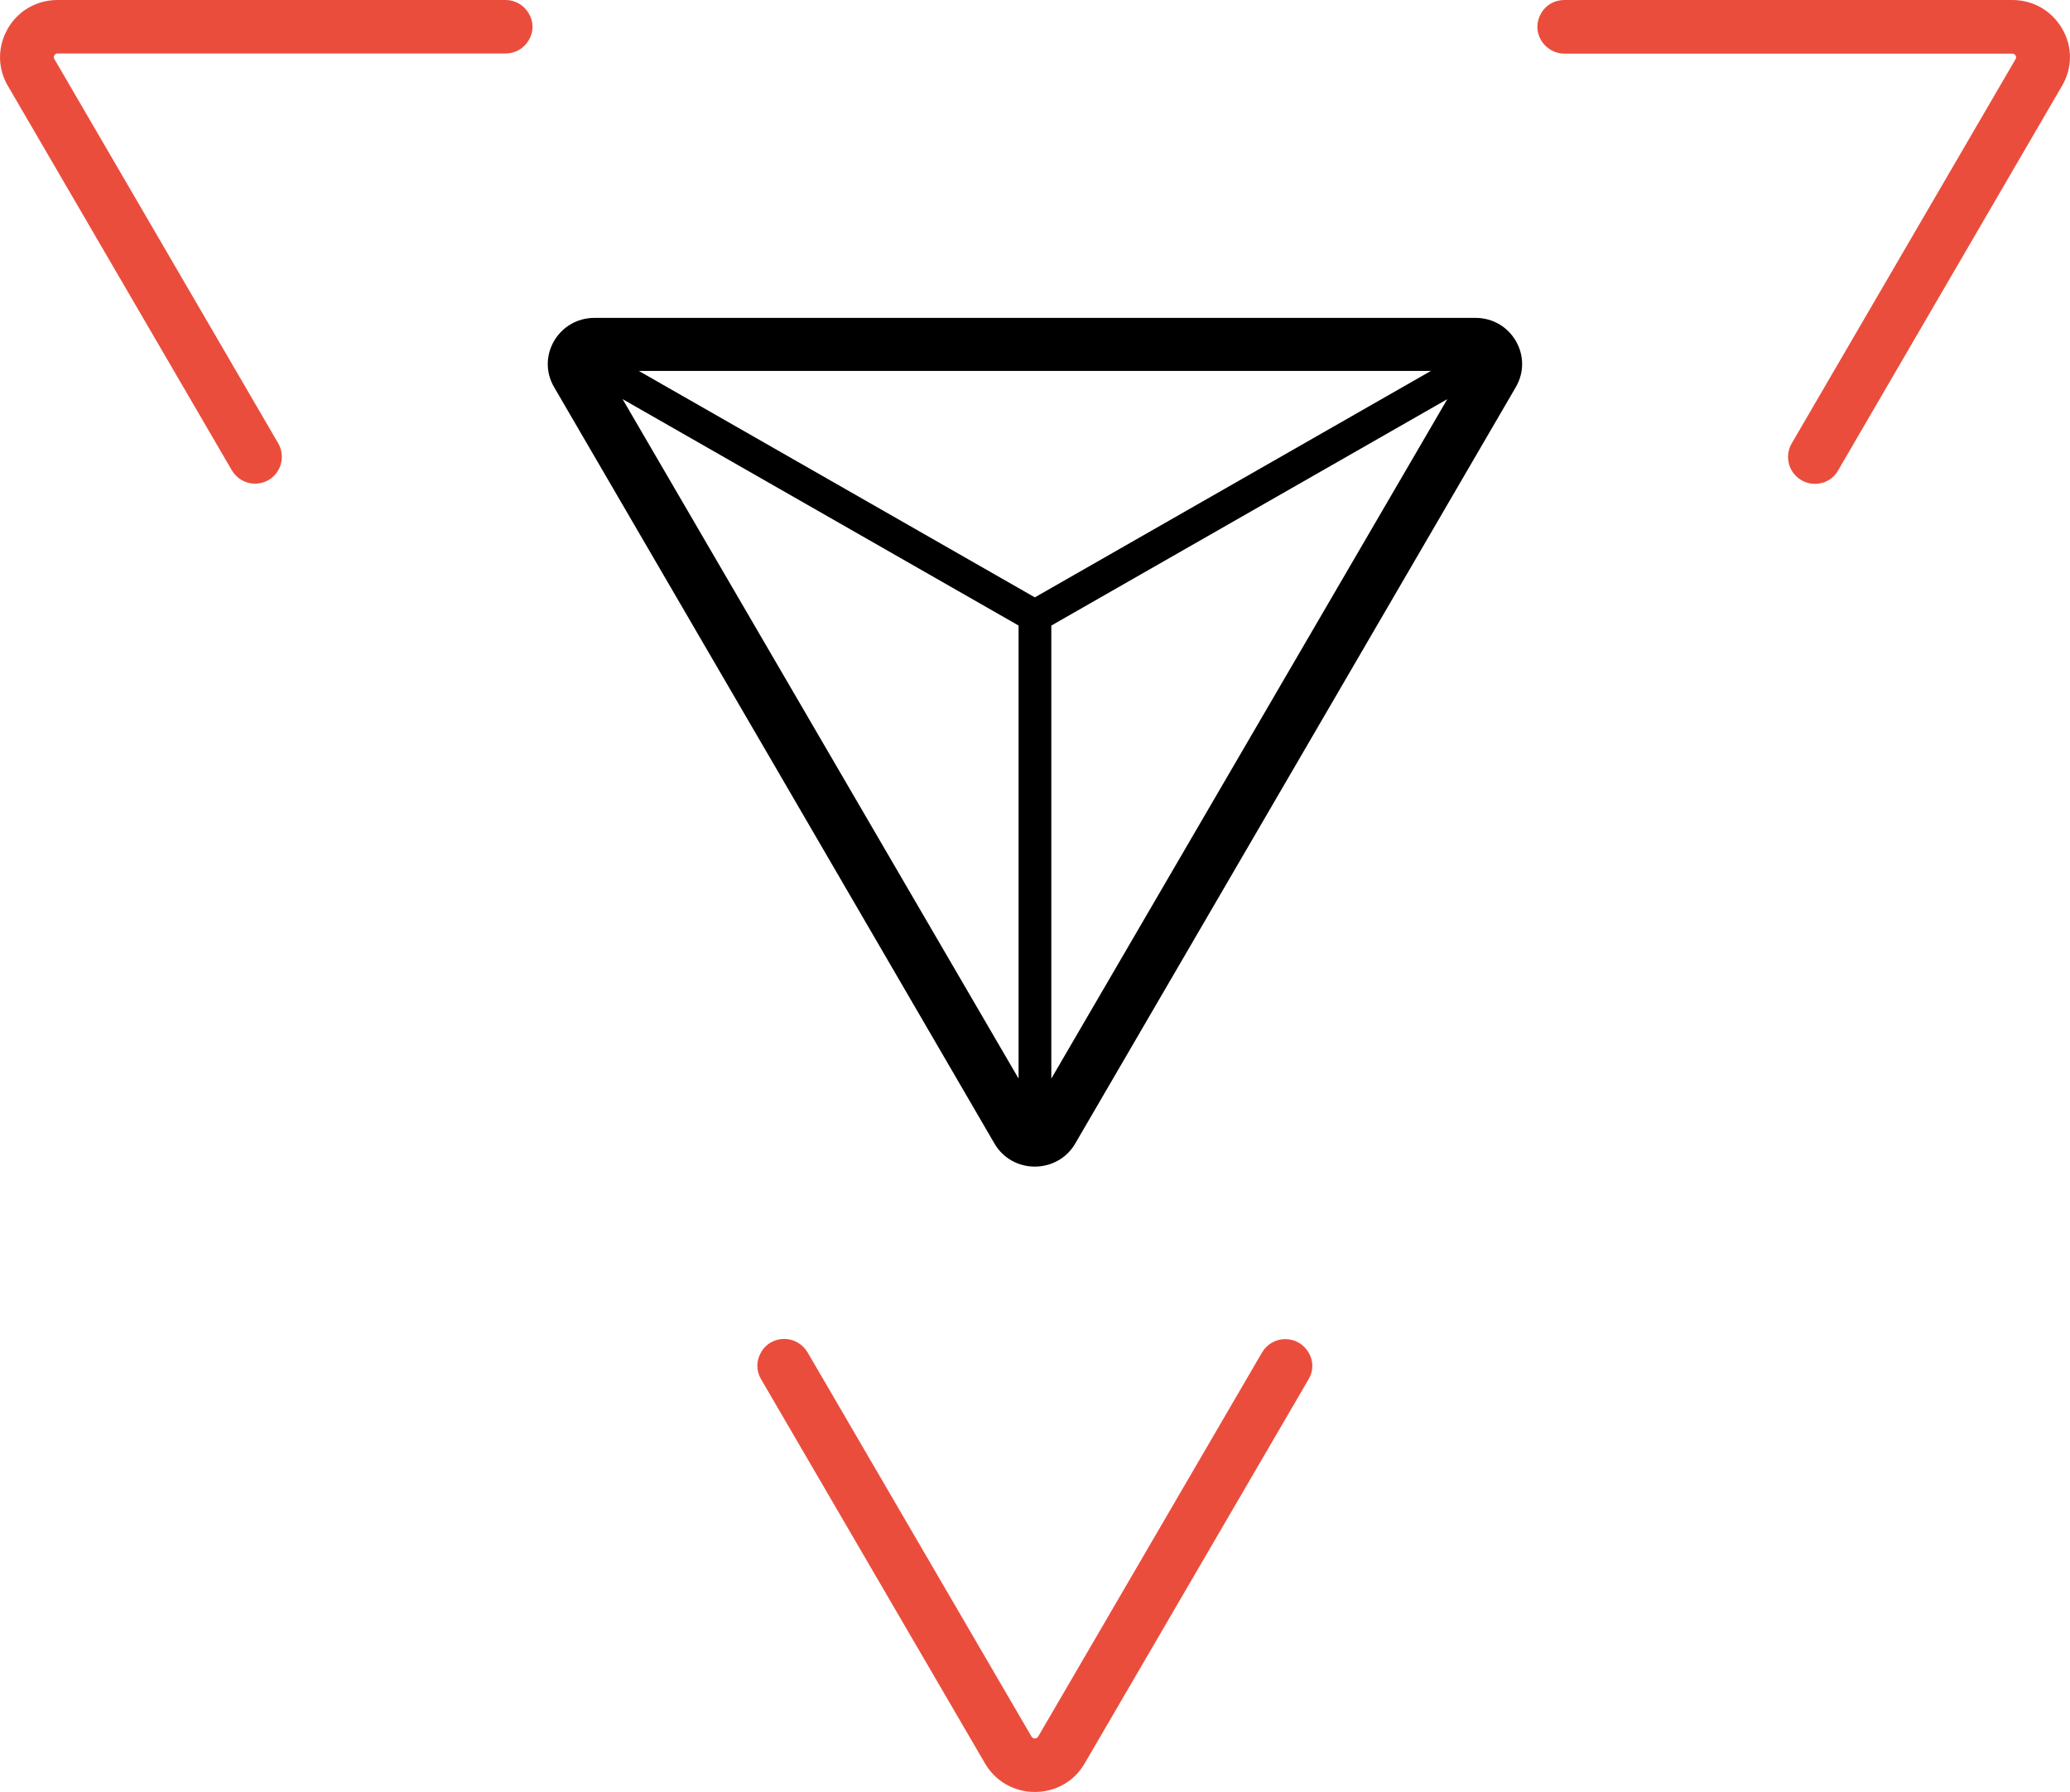 <?xml version="1.0" encoding="UTF-8" standalone="no"?>
<svg
   width="90.103"
   height="77.991"
   viewBox="0 0 90.103 77.991"
   fill="none"
   version="1.1"
   id="svg33"
   sodipodi:docname="Logo_Ravatar_Black.svg"
   inkscape:version="1.1.2 (0a00cf5339, 2022-02-04)"
   xmlns:inkscape="http://www.inkscape.org/namespaces/inkscape"
   xmlns:sodipodi="http://sodipodi.sourceforge.net/DTD/sodipodi-0.dtd"
   xmlns="http://www.w3.org/2000/svg"
   xmlns:svg="http://www.w3.org/2000/svg">
  <sodipodi:namedview
     id="namedview35"
     pagecolor="#ffffff"
     bordercolor="#666666"
     borderopacity="1.0"
     inkscape:pageshadow="2"
     inkscape:pageopacity="0.0"
     inkscape:pagecheckerboard="0"
     showgrid="false"
     inkscape:zoom="3.6859504"
     inkscape:cx="34.590807"
     inkscape:cy="39.067265"
     inkscape:window-width="1920"
     inkscape:window-height="1043"
     inkscape:window-x="1920"
     inkscape:window-y="0"
     inkscape:window-maximized="1"
     inkscape:current-layer="svg33" />
  <path
     d="m 56.963,58.869 c -0.215,-0.364 -0.592,-0.587 -1.013,-0.587 -0.422,0 -0.808,0.222 -1.014,0.578 l -9.748,16.723 c -0.027,0.035 -0.054,0.08 -0.144,0.08 -0.089,0 -0.116,-0.044 -0.143,-0.08 l -9.748,-16.723 c -0.207,-0.355 -0.601,-0.587 -1.014,-0.587 -0.421,0 -0.807,0.213 -1.013,0.587 -0.215,0.364 -0.215,0.8 0,1.164 l 9.748,16.723 c 0.458,0.782 1.265,1.244 2.17,1.244 0.906,0 1.722,-0.462 2.171,-1.244 l 9.748,-16.723 c 0.215,-0.355 0.215,-0.791 0,-1.155 z"
     fill="#eb4d3d"
     id="path2" />
  <path
     d="M 89.759,1.244 C 89.302,0.462 88.495,0 87.589,0 h -19.497 c -0.421,0 -0.807,0.213 -1.013,0.586 -0.215,0.364 -0.215,0.8 0,1.164 0.206,0.355 0.601,0.586 1.013,0.586 h 19.497 c 0.045,0 0.099,0.009 0.143,0.08 0.045,0.071 0.027,0.124 0,0.16 l -9.748,16.732 c -0.206,0.355 -0.206,0.809 0,1.164 0.215,0.364 0.592,0.587 1.014,0.587 0.421,0 0.807,-0.213 1.013,-0.587 l 9.748,-16.741 c 0.458,-0.782 0.458,-1.706 0,-2.488 z"
     fill="#eb4d3d"
     id="path4" />
  <path
     d="M 23.019,0.586 C 22.804,0.222 22.428,0 22.006,0 H 2.51 c -0.906,0 -1.722,0.462 -2.17,1.244 -0.448,0.782 -0.457,1.706 0,2.488 L 10.088,20.464 c 0.215,0.364 0.592,0.587 1.013,0.587 0.421,0 0.807,-0.222 1.013,-0.587 0.206,-0.355 0.206,-0.809 0,-1.164 L 2.366,2.568 c -0.027,-0.036 -0.045,-0.089 0,-0.16 0.045,-0.071 0.099,-0.08 0.143,-0.08 H 22.006 c 0.422,0 0.807,-0.222 1.013,-0.586 0.216,-0.355 0.216,-0.791 0,-1.155 z"
     fill="#eb4d3d"
     id="path6" />
  <path
     d="m 64.228,13.835 h -19.174 -19.174 c -1.569,0 -2.547,1.679 -1.757,3.021 l 9.586,16.457 9.578,16.457 c 0.395,0.675 1.076,1.004 1.758,1.004 0.682,0 1.372,-0.338 1.758,-1.004 l 9.587,-16.457 9.586,-16.457 c 0.79,-1.342 -0.188,-3.021 -1.748,-3.021 z m -1.946,2.31 -17.237,9.854 -17.237,-9.854 h 17.237 z m -26.564,16.012 -8.618,-14.786 17.237,9.854 v 19.718 z m 18.663,0 -8.619,14.786 V 27.226 l 17.237,-9.854 z"
     fill="#ffffff"
     id="path12"
     style="fill:#000000" />
  <defs
     id="defs31">
    <clipPath
       id="clip0_1034_1323">
      <rect
         width="363"
         height="78"
         fill="#ffffff"
         id="rect28"
         x="0"
         y="0" />
    </clipPath>
  </defs>
</svg>
